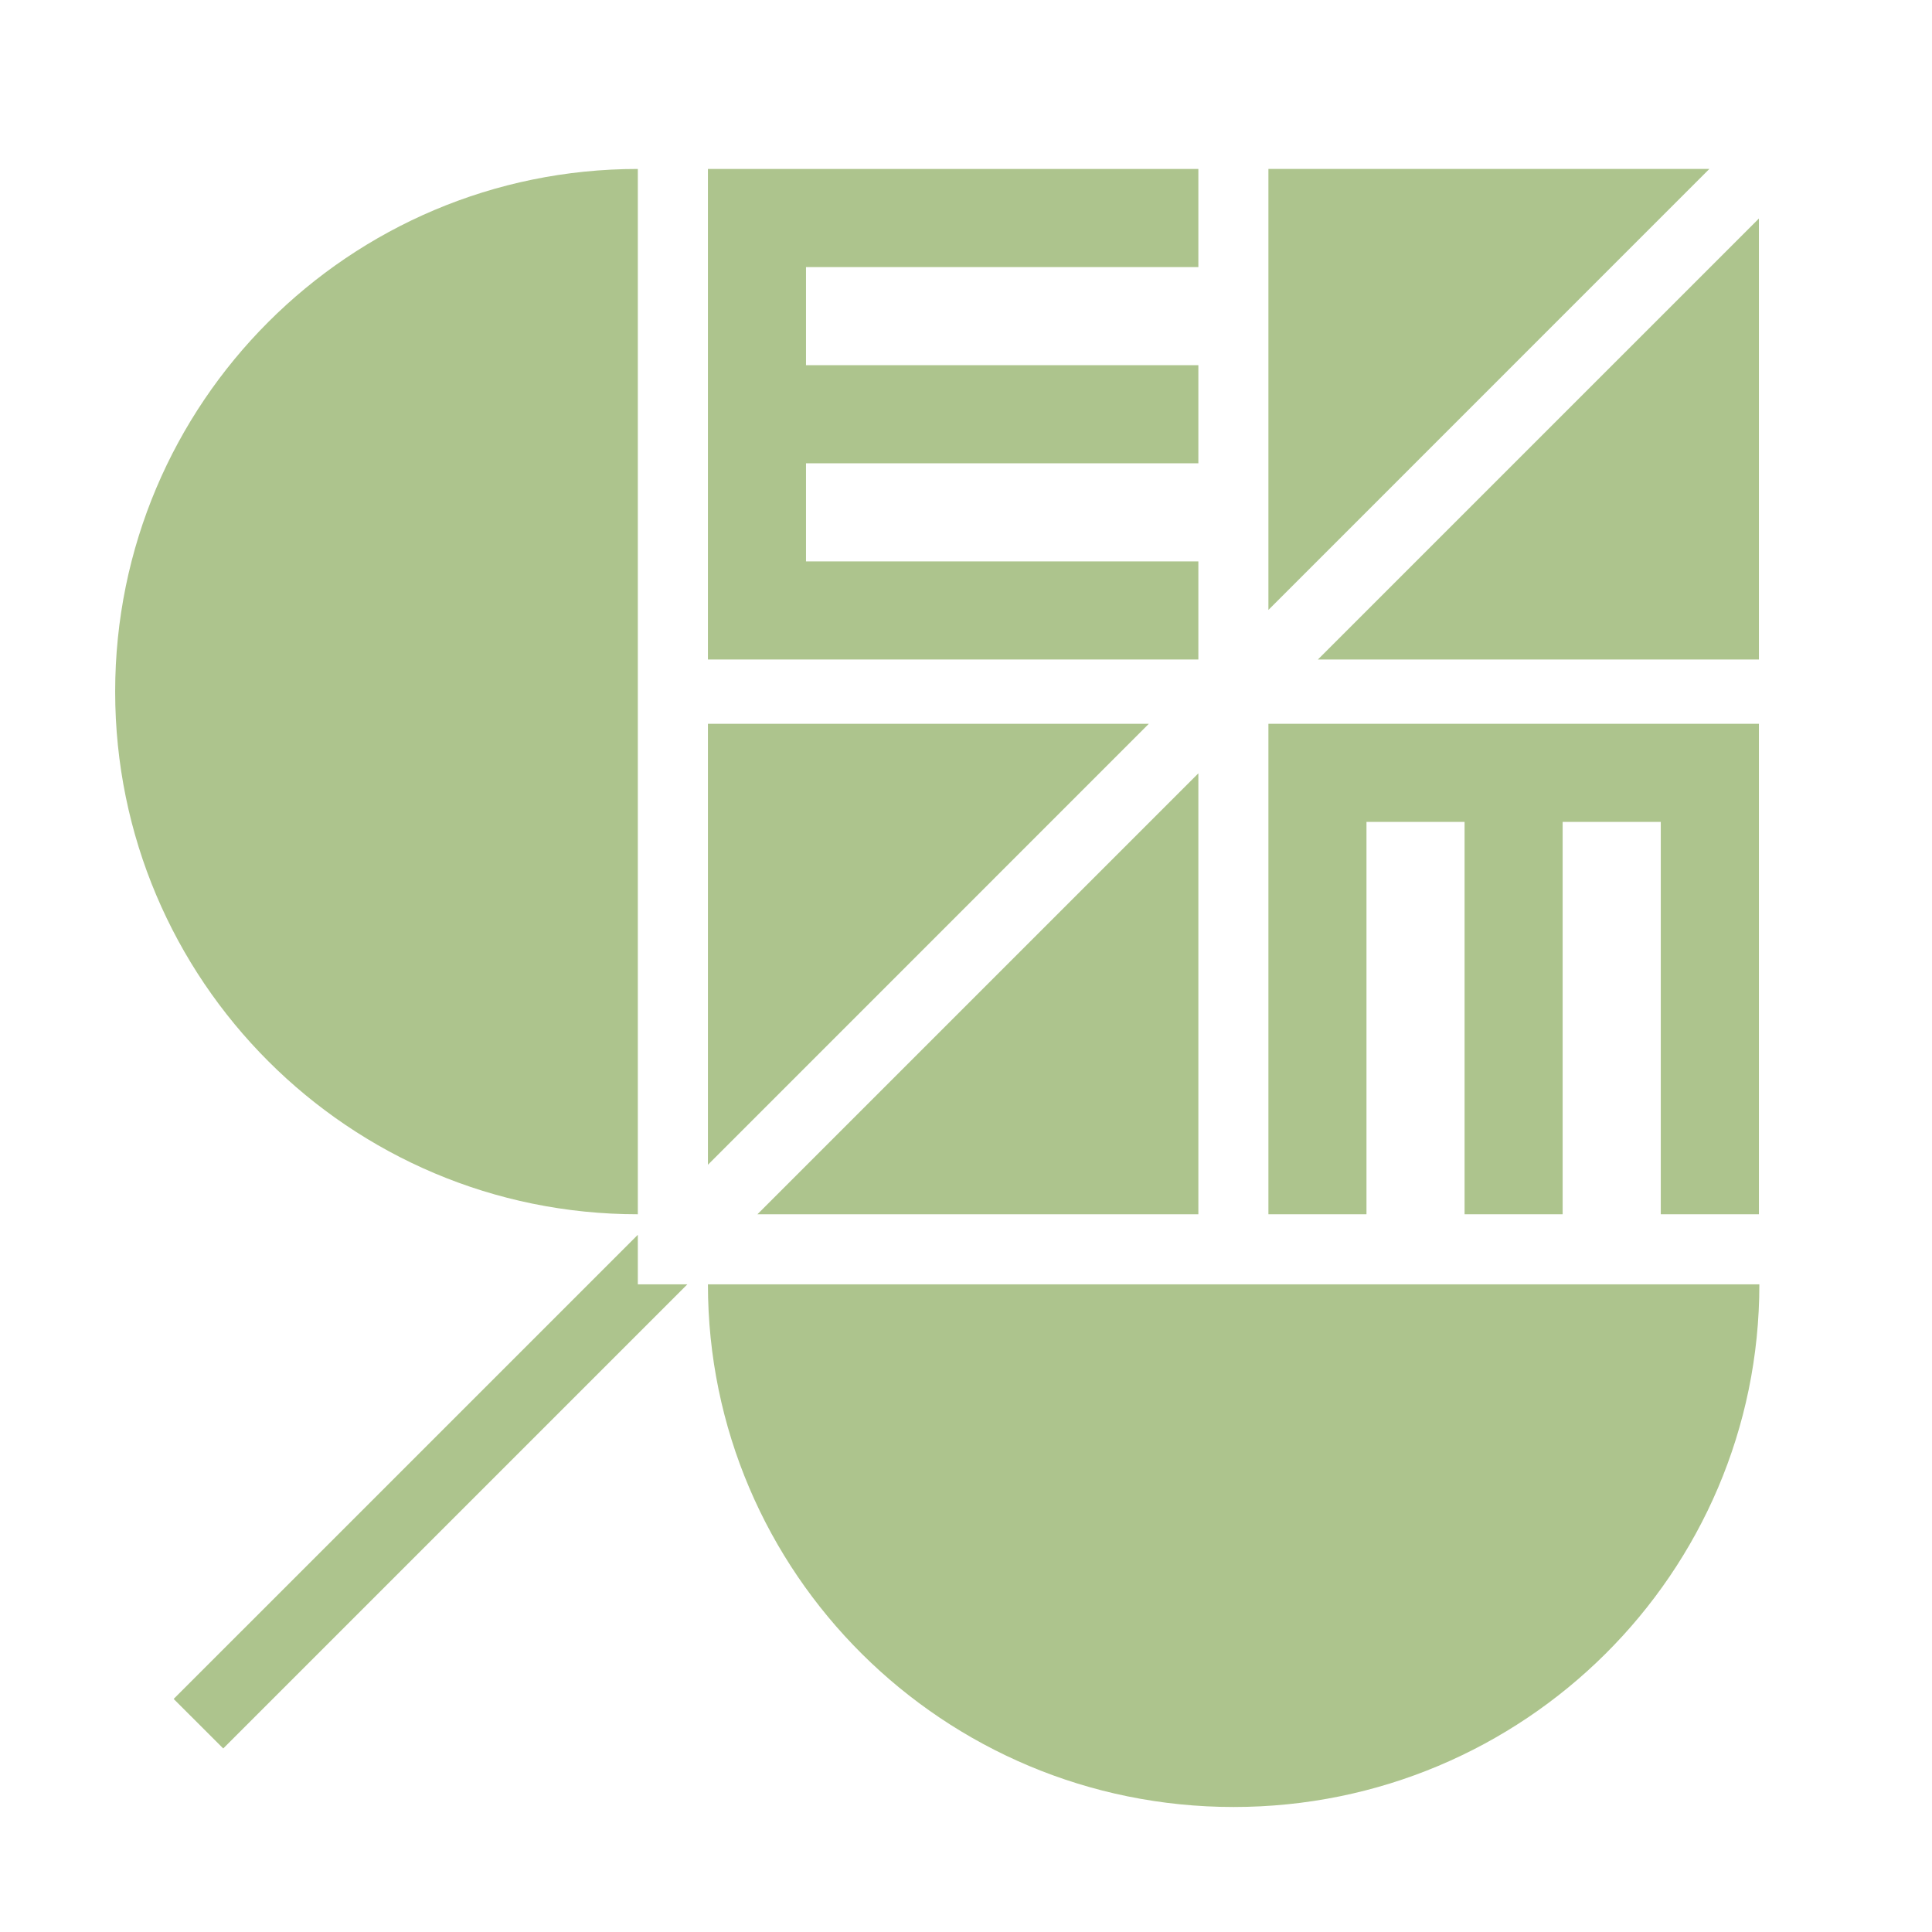 <svg width="100%" height="100%" viewBox="0 0 350 350" version="1.1" xmlns="http://www.w3.org/2000/svg" xmlns:xlink="http://www.w3.org/1999/xlink" xml:space="preserve" xmlns:serif="http://www.serif.com/" style="fill-rule:evenodd;clip-rule:evenodd;stroke-linejoin:round;stroke-miterlimit:2;">
    <g transform="matrix(4.167,0,0,4.167,0,0)">
        <g transform="matrix(1.402,0,0,1.402,-16.368,-17.254)">
            <path d="M52.542,32.757L66.217,32.757L66.217,19.083L52.542,32.757Z" style="fill:rgb(173,196,141);fill-rule:nonzero;"/>
        </g>
        <g transform="matrix(1.402,0,0,1.402,-16.368,-17.254)">
            <path d="M64.68,17.546L51.007,17.546L51.007,31.22L64.68,17.546Z" style="fill:rgb(173,196,141);fill-rule:nonzero;"/>
        </g>
        <g transform="matrix(1.402,0,0,1.402,-16.368,-17.254)">
            <path d="M48.835,20.589L48.835,17.546L33.627,17.546L33.627,32.757L48.835,32.757L48.835,29.715L36.668,29.715L36.668,26.673L48.835,26.673L48.835,23.631L36.668,23.631L36.668,20.589L48.835,20.589Z" style="fill:rgb(173,196,141);fill-rule:nonzero;"/>
        </g>
        <g transform="matrix(1.402,0,0,1.402,-16.368,-17.254)">
            <path d="M35.162,49.96L48.835,49.96L48.835,36.287L35.162,49.96Z" style="fill:rgb(173,196,141);fill-rule:nonzero;"/>
        </g>
        <g transform="matrix(1.402,0,0,1.402,-16.368,-17.254)">
            <path d="M47.299,34.751L33.627,34.751L33.627,48.425L47.299,34.751Z" style="fill:rgb(173,196,141);fill-rule:nonzero;"/>
        </g>
        <g transform="matrix(1.402,0,0,1.402,-16.368,-17.254)">
            <path d="M15.246,33.754C15.246,42.704 22.502,49.96 31.453,49.96L31.453,17.546C22.502,17.546 15.246,24.803 15.246,33.754Z" style="fill:rgb(173,196,141);fill-rule:nonzero;"/>
        </g>
        <g transform="matrix(1.402,0,0,1.402,-16.368,-17.254)">
            <path d="M49.929,68.34C58.932,68.34 66.231,61.084 66.231,52.133L33.627,52.133C33.627,61.084 40.927,68.34 49.929,68.34Z" style="fill:rgb(173,196,141);fill-rule:nonzero;"/>
        </g>
        <g transform="matrix(1.402,0,0,1.402,-16.368,-17.254)">
            <path d="M31.453,52.133L31.453,50.597L17.06,64.989L18.597,66.525L32.989,52.133L31.453,52.133Z" style="fill:rgb(173,196,141);fill-rule:nonzero;"/>
        </g>
        <g transform="matrix(1.402,0,0,1.402,-16.368,-17.254)">
            <path d="M63.174,49.96L66.217,49.96L66.217,34.751L51.007,34.751L51.007,49.96L54.048,49.96L54.048,37.793L57.09,37.793L57.09,49.96L60.131,49.96L60.131,37.793L63.174,37.793L63.174,49.96Z" style="fill:rgb(173,196,141);fill-rule:nonzero;"/>
        </g>
    </g>
</svg>

